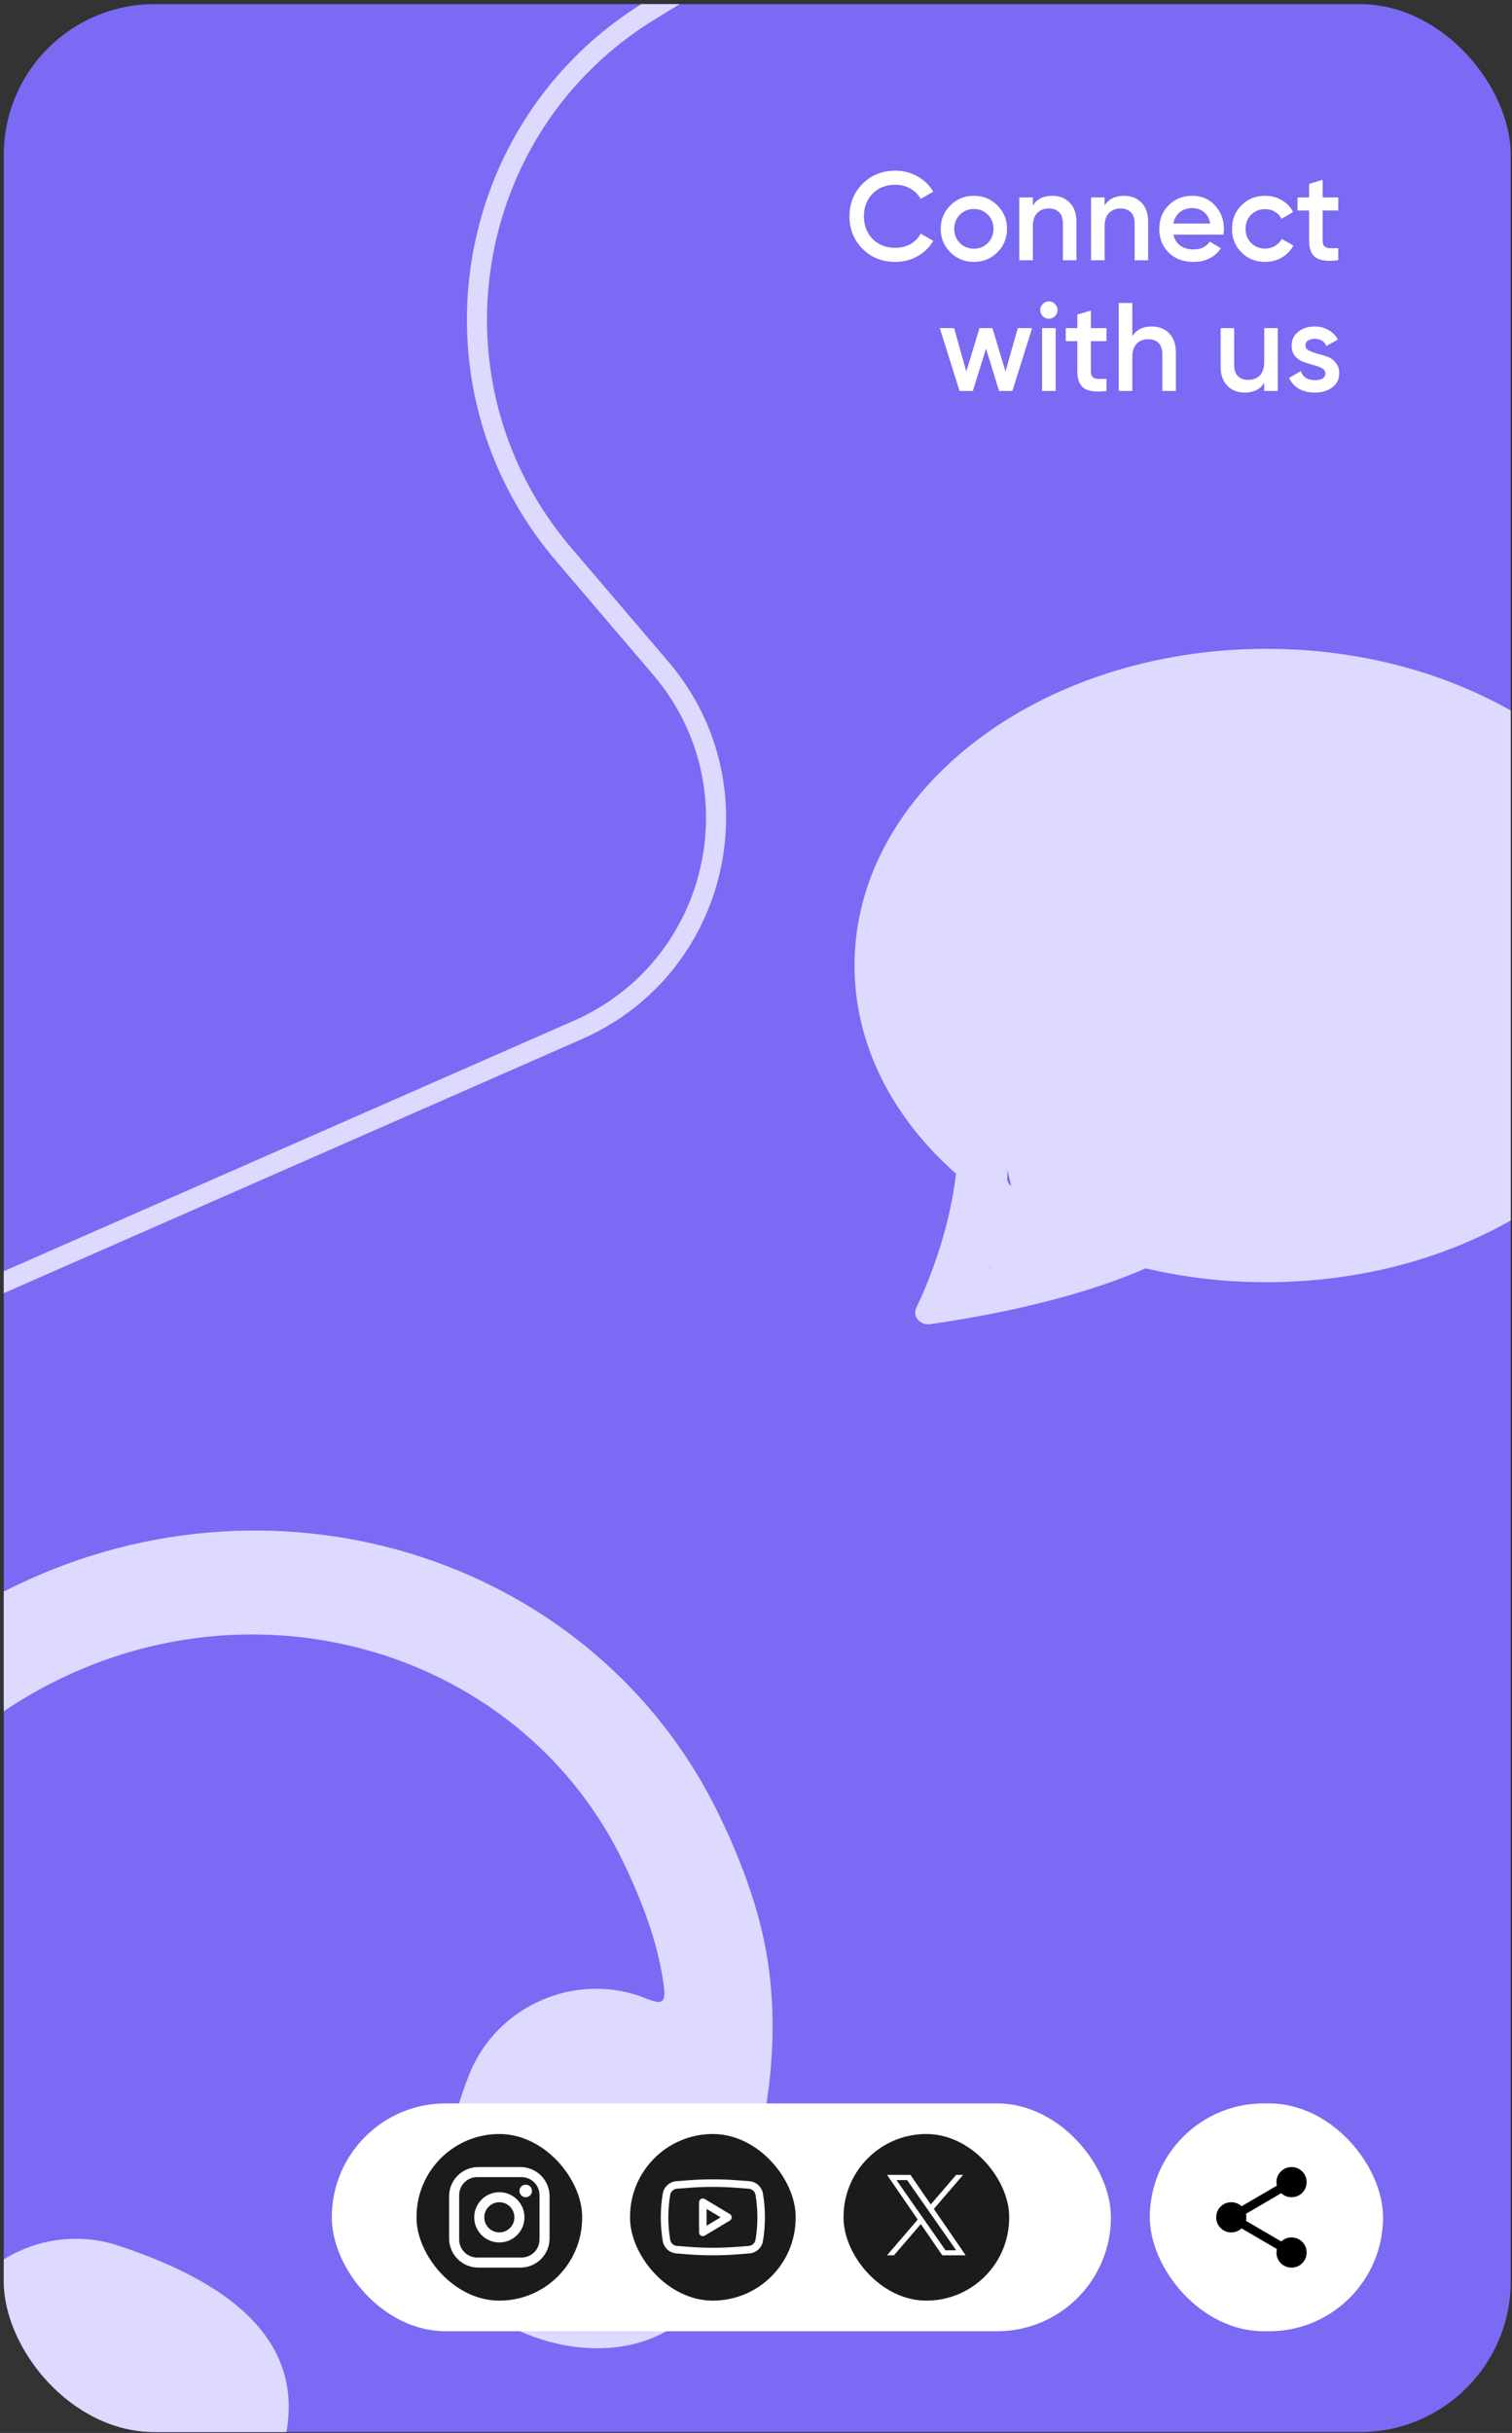 <svg xmlns="http://www.w3.org/2000/svg" width="301" height="484" viewBox="0 0 301 484" fill="none"><rect x="0" y="0" width="301" height="484" fill="#333333" stroke="none"/><g clip-path="url(#clip0_7840_5206)"><rect x="0.75" y="0.822" width="300" height="483" rx="30" fill="#7A6AF4"></rect><g clip-path="url(#clip1_7840_5206)"><path d="M124.147 370.577C104.68 330.03 54.587 313.513 12.196 333.866C-30.195 354.218 -48.632 403.636 -29.164 444.184C-23.877 455.197 -19.069 461.601 -14.842 465.961C-12.02 468.843 -10.862 464.107 -10.082 462.195C-7.524 455.921 -2.603 450.798 3.645 447.905C9.892 445.012 16.977 444.575 23.409 446.685C43.299 453.217 64.561 465.307 55.207 490.298C50.186 503.71 37.944 514.166 22.648 509.665C2.897 503.842 -16.02 495.112 -30.32 480.431C-36.301 474.26 -42.281 465.981 -48.333 453.375C-72.759 402.499 -49.555 340.736 3.309 315.355C56.173 289.975 118.88 310.491 143.311 361.376C149.363 373.982 152.094 383.82 153.151 392.333C155.67 412.682 150.651 432.903 142.84 451.948C136.792 466.708 120.982 469.732 107.371 465.253C82.029 456.921 85.881 432.772 93.213 413.171C95.587 406.83 100.36 401.571 106.527 398.504C112.694 395.437 119.772 394.802 126.269 396.731C130.079 397.863 132.769 400.102 132.184 395.372C131.43 389.356 129.431 381.581 124.147 370.577Z" fill="#DDD9FF"></path></g><path d="M178.259 52.101C175.626 52.101 173.443 51.235 171.709 49.501C169.976 47.751 169.109 45.593 169.109 43.026C169.109 40.46 169.976 38.31 171.709 36.576C173.443 34.826 175.626 33.951 178.259 33.951C179.843 33.951 181.301 34.326 182.634 35.076C183.984 35.826 185.034 36.843 185.784 38.126L183.284 39.576C182.818 38.71 182.134 38.026 181.234 37.526C180.351 37.01 179.359 36.751 178.259 36.751C176.393 36.751 174.876 37.343 173.709 38.526C172.559 39.71 171.984 41.21 171.984 43.026C171.984 44.843 172.559 46.343 173.709 47.526C174.876 48.71 176.393 49.301 178.259 49.301C179.359 49.301 180.359 49.051 181.259 48.551C182.159 48.035 182.834 47.343 183.284 46.476L185.784 47.901C185.051 49.185 184.009 50.21 182.659 50.976C181.326 51.726 179.859 52.101 178.259 52.101ZM193.873 52.101C192.04 52.101 190.482 51.468 189.198 50.201C187.915 48.935 187.273 47.376 187.273 45.526C187.273 43.676 187.915 42.118 189.198 40.851C190.482 39.585 192.04 38.951 193.873 38.951C195.723 38.951 197.282 39.585 198.548 40.851C199.832 42.118 200.473 43.676 200.473 45.526C200.473 47.376 199.832 48.935 198.548 50.201C197.282 51.468 195.723 52.101 193.873 52.101ZM191.098 48.351C191.848 49.101 192.773 49.476 193.873 49.476C194.973 49.476 195.898 49.101 196.648 48.351C197.398 47.601 197.773 46.66 197.773 45.526C197.773 44.393 197.398 43.451 196.648 42.701C195.898 41.951 194.973 41.576 193.873 41.576C192.773 41.576 191.848 41.951 191.098 42.701C190.348 43.451 189.973 44.393 189.973 45.526C189.973 46.66 190.348 47.601 191.098 48.351ZM209.49 38.951C210.923 38.951 212.082 39.41 212.965 40.326C213.848 41.243 214.29 42.501 214.29 44.101V51.776H211.59V44.376C211.59 43.443 211.34 42.726 210.84 42.226C210.34 41.726 209.657 41.476 208.79 41.476C207.84 41.476 207.073 41.776 206.49 42.376C205.907 42.96 205.615 43.86 205.615 45.076V51.776H202.915V39.276H205.615V40.876C206.432 39.593 207.723 38.951 209.49 38.951ZM223.772 38.951C225.205 38.951 226.364 39.41 227.247 40.326C228.13 41.243 228.572 42.501 228.572 44.101V51.776H225.872V44.376C225.872 43.443 225.622 42.726 225.122 42.226C224.622 41.726 223.939 41.476 223.072 41.476C222.122 41.476 221.355 41.776 220.772 42.376C220.189 42.96 219.897 43.86 219.897 45.076V51.776H217.197V39.276H219.897V40.876C220.714 39.593 222.005 38.951 223.772 38.951ZM233.604 46.676C233.804 47.626 234.263 48.36 234.979 48.876C235.696 49.376 236.571 49.626 237.604 49.626C239.038 49.626 240.113 49.11 240.829 48.076L243.054 49.376C241.821 51.193 239.996 52.101 237.579 52.101C235.546 52.101 233.904 51.485 232.654 50.251C231.404 49.001 230.779 47.426 230.779 45.526C230.779 43.66 231.396 42.101 232.629 40.851C233.863 39.585 235.446 38.951 237.379 38.951C239.213 38.951 240.713 39.593 241.879 40.876C243.063 42.16 243.654 43.718 243.654 45.551C243.654 45.835 243.621 46.21 243.554 46.676H233.604ZM233.579 44.476H240.929C240.746 43.46 240.321 42.693 239.654 42.176C239.004 41.66 238.238 41.401 237.354 41.401C236.354 41.401 235.521 41.676 234.854 42.226C234.188 42.776 233.763 43.526 233.579 44.476ZM251.857 52.101C249.974 52.101 248.399 51.468 247.132 50.201C245.882 48.935 245.257 47.376 245.257 45.526C245.257 43.66 245.882 42.101 247.132 40.851C248.399 39.585 249.974 38.951 251.857 38.951C253.074 38.951 254.182 39.243 255.182 39.826C256.182 40.41 256.932 41.193 257.432 42.176L255.107 43.526C254.824 42.926 254.39 42.46 253.807 42.126C253.24 41.776 252.582 41.601 251.832 41.601C250.732 41.601 249.807 41.976 249.057 42.726C248.324 43.476 247.957 44.41 247.957 45.526C247.957 46.643 248.324 47.576 249.057 48.326C249.807 49.076 250.732 49.451 251.832 49.451C252.565 49.451 253.224 49.276 253.807 48.926C254.407 48.576 254.857 48.11 255.157 47.526L257.482 48.851C256.949 49.851 256.182 50.643 255.182 51.226C254.182 51.81 253.074 52.101 251.857 52.101ZM266.408 41.876H263.308V47.876C263.308 48.393 263.425 48.768 263.658 49.001C263.892 49.218 264.233 49.343 264.683 49.376C265.15 49.393 265.725 49.385 266.408 49.351V51.776C264.342 52.026 262.858 51.851 261.958 51.251C261.058 50.635 260.608 49.51 260.608 47.876V41.876H258.308V39.276H260.608V36.576L263.308 35.776V39.276H266.408V41.876ZM202.618 65.276H205.468L201.543 77.776H198.893L196.293 69.351L193.668 77.776H191.018L187.093 65.276H189.943L192.368 73.901L194.993 65.276H197.568L200.168 73.901L202.618 65.276ZM210.006 62.901C209.673 63.235 209.273 63.401 208.806 63.401C208.339 63.401 207.931 63.235 207.581 62.901C207.248 62.551 207.081 62.143 207.081 61.676C207.081 61.21 207.248 60.81 207.581 60.476C207.914 60.126 208.323 59.951 208.806 59.951C209.289 59.951 209.698 60.126 210.031 60.476C210.364 60.81 210.531 61.21 210.531 61.676C210.531 62.143 210.356 62.551 210.006 62.901ZM207.456 77.776V65.276H210.156V77.776H207.456ZM220.266 67.876H217.166V73.876C217.166 74.393 217.282 74.768 217.516 75.001C217.749 75.218 218.091 75.343 218.541 75.376C219.007 75.393 219.582 75.385 220.266 75.351V77.776C218.199 78.026 216.716 77.851 215.816 77.251C214.916 76.635 214.466 75.51 214.466 73.876V67.876H212.166V65.276H214.466V62.576L217.166 61.776V65.276H220.266V67.876ZM229.29 64.951C230.723 64.951 231.881 65.41 232.765 66.326C233.648 67.243 234.09 68.501 234.09 70.101V77.776H231.39V70.376C231.39 69.443 231.14 68.726 230.64 68.226C230.14 67.726 229.456 67.476 228.59 67.476C227.64 67.476 226.873 67.776 226.29 68.376C225.706 68.96 225.415 69.86 225.415 71.076V77.776H222.715V60.276H225.415V66.876C226.231 65.593 227.523 64.951 229.29 64.951ZM251.672 65.276H254.372V77.776H251.672V76.176C250.855 77.46 249.564 78.101 247.797 78.101C246.364 78.101 245.205 77.643 244.322 76.726C243.439 75.81 242.997 74.551 242.997 72.951V65.276H245.697V72.676C245.697 73.61 245.947 74.326 246.447 74.826C246.947 75.326 247.63 75.576 248.497 75.576C249.447 75.576 250.214 75.285 250.797 74.701C251.38 74.101 251.672 73.193 251.672 71.976V65.276ZM259.881 68.726C259.881 69.143 260.106 69.476 260.556 69.726C261.023 69.96 261.581 70.168 262.231 70.351C262.898 70.518 263.564 70.718 264.231 70.951C264.898 71.185 265.456 71.585 265.906 72.151C266.373 72.701 266.606 73.401 266.606 74.251C266.606 75.451 266.139 76.393 265.206 77.076C264.289 77.76 263.131 78.101 261.731 78.101C260.498 78.101 259.439 77.843 258.556 77.326C257.673 76.81 257.031 76.093 256.631 75.176L258.956 73.826C259.389 75.026 260.314 75.626 261.731 75.626C263.148 75.626 263.856 75.16 263.856 74.226C263.856 73.826 263.623 73.501 263.156 73.251C262.706 73.001 262.148 72.793 261.481 72.626C260.831 72.443 260.173 72.235 259.506 72.001C258.839 71.768 258.273 71.385 257.806 70.851C257.356 70.301 257.131 69.61 257.131 68.776C257.131 67.626 257.564 66.701 258.431 66.001C259.314 65.301 260.406 64.951 261.706 64.951C262.739 64.951 263.656 65.185 264.456 65.651C265.273 66.101 265.898 66.735 266.331 67.551L264.056 68.826C263.623 67.876 262.839 67.401 261.706 67.401C261.189 67.401 260.756 67.518 260.406 67.751C260.056 67.968 259.881 68.293 259.881 68.726Z" fill="white"></path><rect x="66.049" y="418.439" width="155.109" height="45.327" rx="22.664" fill="white"></rect><rect x="228.896" y="418.439" width="46.434" height="45.327" rx="22.664" fill="white"></rect><rect x="82.92" y="424.528" width="32.973" height="33.149" rx="16.486" fill="#1B1B1B"></rect><rect x="125.424" y="424.528" width="32.973" height="33.149" rx="16.486" fill="#1B1B1B"></rect><rect x="167.928" y="424.528" width="32.973" height="33.149" rx="16.486" fill="#1B1B1B"></rect><path d="M95.206 431.103H103.606C106.806 431.103 109.406 433.703 109.406 436.903V445.303C109.406 446.841 108.795 448.316 107.707 449.404C106.62 450.491 105.145 451.103 103.606 451.103H95.206C92.006 451.103 89.406 448.503 89.406 445.303V436.903C89.406 435.364 90.017 433.889 91.105 432.801C92.193 431.714 93.668 431.103 95.206 431.103ZM95.006 433.103C94.052 433.103 93.136 433.482 92.461 434.157C91.785 434.832 91.406 435.748 91.406 436.703V445.503C91.406 447.493 93.016 449.103 95.006 449.103H103.806C104.761 449.103 105.677 448.723 106.352 448.048C107.027 447.373 107.406 446.457 107.406 445.503V436.703C107.406 434.713 105.796 433.103 103.806 433.103H95.006ZM104.656 434.603C104.988 434.603 105.306 434.734 105.54 434.969C105.775 435.203 105.906 435.521 105.906 435.853C105.906 436.184 105.775 436.502 105.54 436.736C105.306 436.971 104.988 437.103 104.656 437.103C104.325 437.103 104.007 436.971 103.772 436.736C103.538 436.502 103.406 436.184 103.406 435.853C103.406 435.521 103.538 435.203 103.772 434.969C104.007 434.734 104.325 434.603 104.656 434.603ZM99.406 436.103C100.732 436.103 102.004 436.629 102.942 437.567C103.879 438.505 104.406 439.776 104.406 441.103C104.406 442.429 103.879 443.7 102.942 444.638C102.004 445.576 100.732 446.103 99.406 446.103C98.08 446.103 96.808 445.576 95.871 444.638C94.933 443.7 94.406 442.429 94.406 441.103C94.406 439.776 94.933 438.505 95.871 437.567C96.808 436.629 98.08 436.103 99.406 436.103ZM99.406 438.103C98.611 438.103 97.847 438.419 97.285 438.981C96.722 439.544 96.406 440.307 96.406 441.103C96.406 441.898 96.722 442.661 97.285 443.224C97.847 443.786 98.611 444.103 99.406 444.103C100.202 444.103 100.965 443.786 101.528 443.224C102.09 442.661 102.406 441.898 102.406 441.103C102.406 440.307 102.09 439.544 101.528 438.981C100.965 438.419 100.202 438.103 99.406 438.103Z" fill="white"></path><path d="M257.113 451.103C256.28 451.103 255.572 450.811 254.988 450.228C254.405 449.644 254.113 448.936 254.113 448.103C254.113 448.003 254.138 447.769 254.188 447.403L247.163 443.303C246.897 443.553 246.588 443.749 246.238 443.891C245.888 444.033 245.513 444.103 245.113 444.103C244.28 444.103 243.572 443.811 242.988 443.228C242.405 442.644 242.113 441.936 242.113 441.103C242.113 440.269 242.405 439.561 242.988 438.978C243.572 438.394 244.28 438.103 245.113 438.103C245.513 438.103 245.888 438.174 246.238 438.316C246.588 438.458 246.897 438.653 247.163 438.903L254.188 434.803C254.155 434.686 254.134 434.574 254.126 434.466C254.118 434.358 254.114 434.237 254.113 434.103C254.113 433.269 254.405 432.561 254.988 431.978C255.572 431.394 256.28 431.103 257.113 431.103C257.947 431.103 258.655 431.394 259.238 431.978C259.822 432.561 260.113 433.269 260.113 434.103C260.113 434.936 259.822 435.644 259.238 436.228C258.655 436.811 257.947 437.103 257.113 437.103C256.713 437.103 256.338 437.032 255.988 436.89C255.638 436.748 255.33 436.552 255.063 436.303L248.038 440.403C248.072 440.519 248.093 440.632 248.101 440.741C248.11 440.849 248.114 440.97 248.113 441.103C248.113 441.235 248.109 441.356 248.101 441.466C248.094 441.575 248.073 441.687 248.038 441.803L255.063 445.903C255.33 445.653 255.638 445.457 255.988 445.316C256.338 445.174 256.713 445.103 257.113 445.103C257.947 445.103 258.655 445.394 259.238 445.978C259.822 446.561 260.113 447.269 260.113 448.103C260.113 448.936 259.822 449.644 259.238 450.228C258.655 450.811 257.947 451.103 257.113 451.103Z" fill="black"></path><path fill-rule="evenodd" clip-rule="evenodd" d="M140.296 437.459C140.182 437.391 140.052 437.354 139.92 437.353C139.787 437.351 139.656 437.384 139.541 437.45C139.425 437.515 139.329 437.61 139.262 437.725C139.195 437.839 139.16 437.97 139.16 438.102V444.102C139.16 444.235 139.195 444.366 139.262 444.48C139.329 444.595 139.425 444.69 139.541 444.755C139.656 444.821 139.787 444.854 139.92 444.852C140.052 444.851 140.182 444.814 140.296 444.745L145.296 441.745C145.407 441.679 145.499 441.585 145.563 441.472C145.627 441.359 145.66 441.232 145.66 441.102C145.66 440.973 145.627 440.846 145.563 440.733C145.499 440.62 145.407 440.526 145.296 440.459L140.296 437.459ZM143.452 441.102L140.66 442.777V439.427L143.452 441.102Z" fill="white"></path><path fill-rule="evenodd" clip-rule="evenodd" d="M146.941 433.744C143.593 433.482 140.229 433.482 136.881 433.744L134.64 433.92C133.978 433.971 133.352 434.243 132.862 434.691C132.372 435.14 132.047 435.739 131.937 436.395C131.417 439.512 131.417 442.693 131.937 445.811C132.047 446.466 132.372 447.065 132.862 447.514C133.352 447.962 133.978 448.234 134.64 448.286L136.88 448.462C140.229 448.724 143.593 448.724 146.942 448.462L149.182 448.286C149.844 448.234 150.47 447.962 150.96 447.514C151.45 447.065 151.775 446.466 151.885 445.811C152.405 442.694 152.405 439.512 151.885 436.395C151.775 435.739 151.45 435.14 150.96 434.691C150.47 434.243 149.844 433.971 149.182 433.92L146.941 433.744ZM136.998 435.24C140.269 434.984 143.555 434.984 146.826 435.24L149.066 435.415C149.742 435.468 150.295 435.975 150.406 436.643C150.901 439.595 150.901 442.61 150.406 445.563C150.352 445.887 150.191 446.185 149.948 446.407C149.705 446.63 149.394 446.765 149.066 446.791L146.826 446.966C143.555 447.221 140.269 447.221 136.998 446.966L134.758 446.791C134.43 446.765 134.119 446.63 133.876 446.407C133.634 446.185 133.472 445.887 133.418 445.563C132.923 442.61 132.923 439.595 133.418 436.643C133.472 436.318 133.634 436.02 133.876 435.798C134.119 435.575 134.43 435.44 134.758 435.415L136.998 435.24Z" fill="white"></path><g clip-path="url(#clip2_7840_5206)"><path d="M185.903 439.433L191.732 432.658H190.35L185.29 438.54L181.248 432.658H176.586L182.698 441.553L176.586 448.658H177.967L183.311 442.446L187.58 448.658H192.242L185.903 439.433H185.903ZM184.012 441.632L183.392 440.746L178.465 433.698H180.586L184.563 439.386L185.182 440.272L190.351 447.665H188.23L184.012 441.632V441.632Z" fill="white"></path></g><g clip-path="url(#clip3_7840_5206)"><path d="M240.231 247.969C242.619 251.285 199.442 229.19 199.95 230.436C200.459 231.682 200.648 233.012 200.505 234.329C199.782 240.427 237.877 240.362 196.425 252.329C210.724 249.422 193.596 218.398 197.563 216.634C199.813 215.634 228.264 243.055 230.701 243.626C237.684 245.267 244.884 246.091 252.113 246.074C293.072 246.074 323.863 220.811 323.863 192.074C323.863 163.337 325.263 243.626 284.304 243.626C243.345 243.626 278.375 217.346 278.375 246.074C278.375 259.286 229.356 238.393 240.231 247.969ZM192.51 262.265C190.081 262.687 187.644 263.074 185.201 263.426C183.151 263.714 181.593 261.842 182.403 260.168C183.311 258.283 184.145 256.371 184.904 254.435L184.935 254.345C187.477 247.865 189.547 240.413 190.306 233.474C177.729 222.404 170.113 207.914 170.113 192.074C170.113 157.28 206.829 129.074 252.113 129.074C297.398 129.074 334.113 157.28 334.113 192.074C334.113 226.868 297.398 255.074 252.113 255.074C243.991 255.09 235.902 254.164 228.057 252.32C222.727 254.687 211.257 258.998 192.51 262.265Z" fill="#DDD9FF"></path></g><path d="M144.626 -7.238L129.334 2.134C91.605 25.255 83.466 76.618 112.197 110.272L131.52 132.906C151.545 156.361 143.269 192.491 115.031 204.891L-60.232 281.855" stroke="#DDD9FF" stroke-width="4"></path></g><defs><clipPath id="clip0_7840_5206"><rect x="0.75" y="0.822" width="300" height="483" rx="30" fill="white"></rect></clipPath><clipPath id="clip1_7840_5206"><rect width="255.099" height="246.401" fill="white" transform="translate(-120.562 352.05) rotate(-25.646)"></rect></clipPath><clipPath id="clip2_7840_5206"><rect width="16" height="16" fill="white" transform="translate(176.414 432.658)"></rect></clipPath><clipPath id="clip3_7840_5206"><rect width="164" height="144" fill="white" transform="translate(170.113 120.074)"></rect></clipPath></defs></svg>